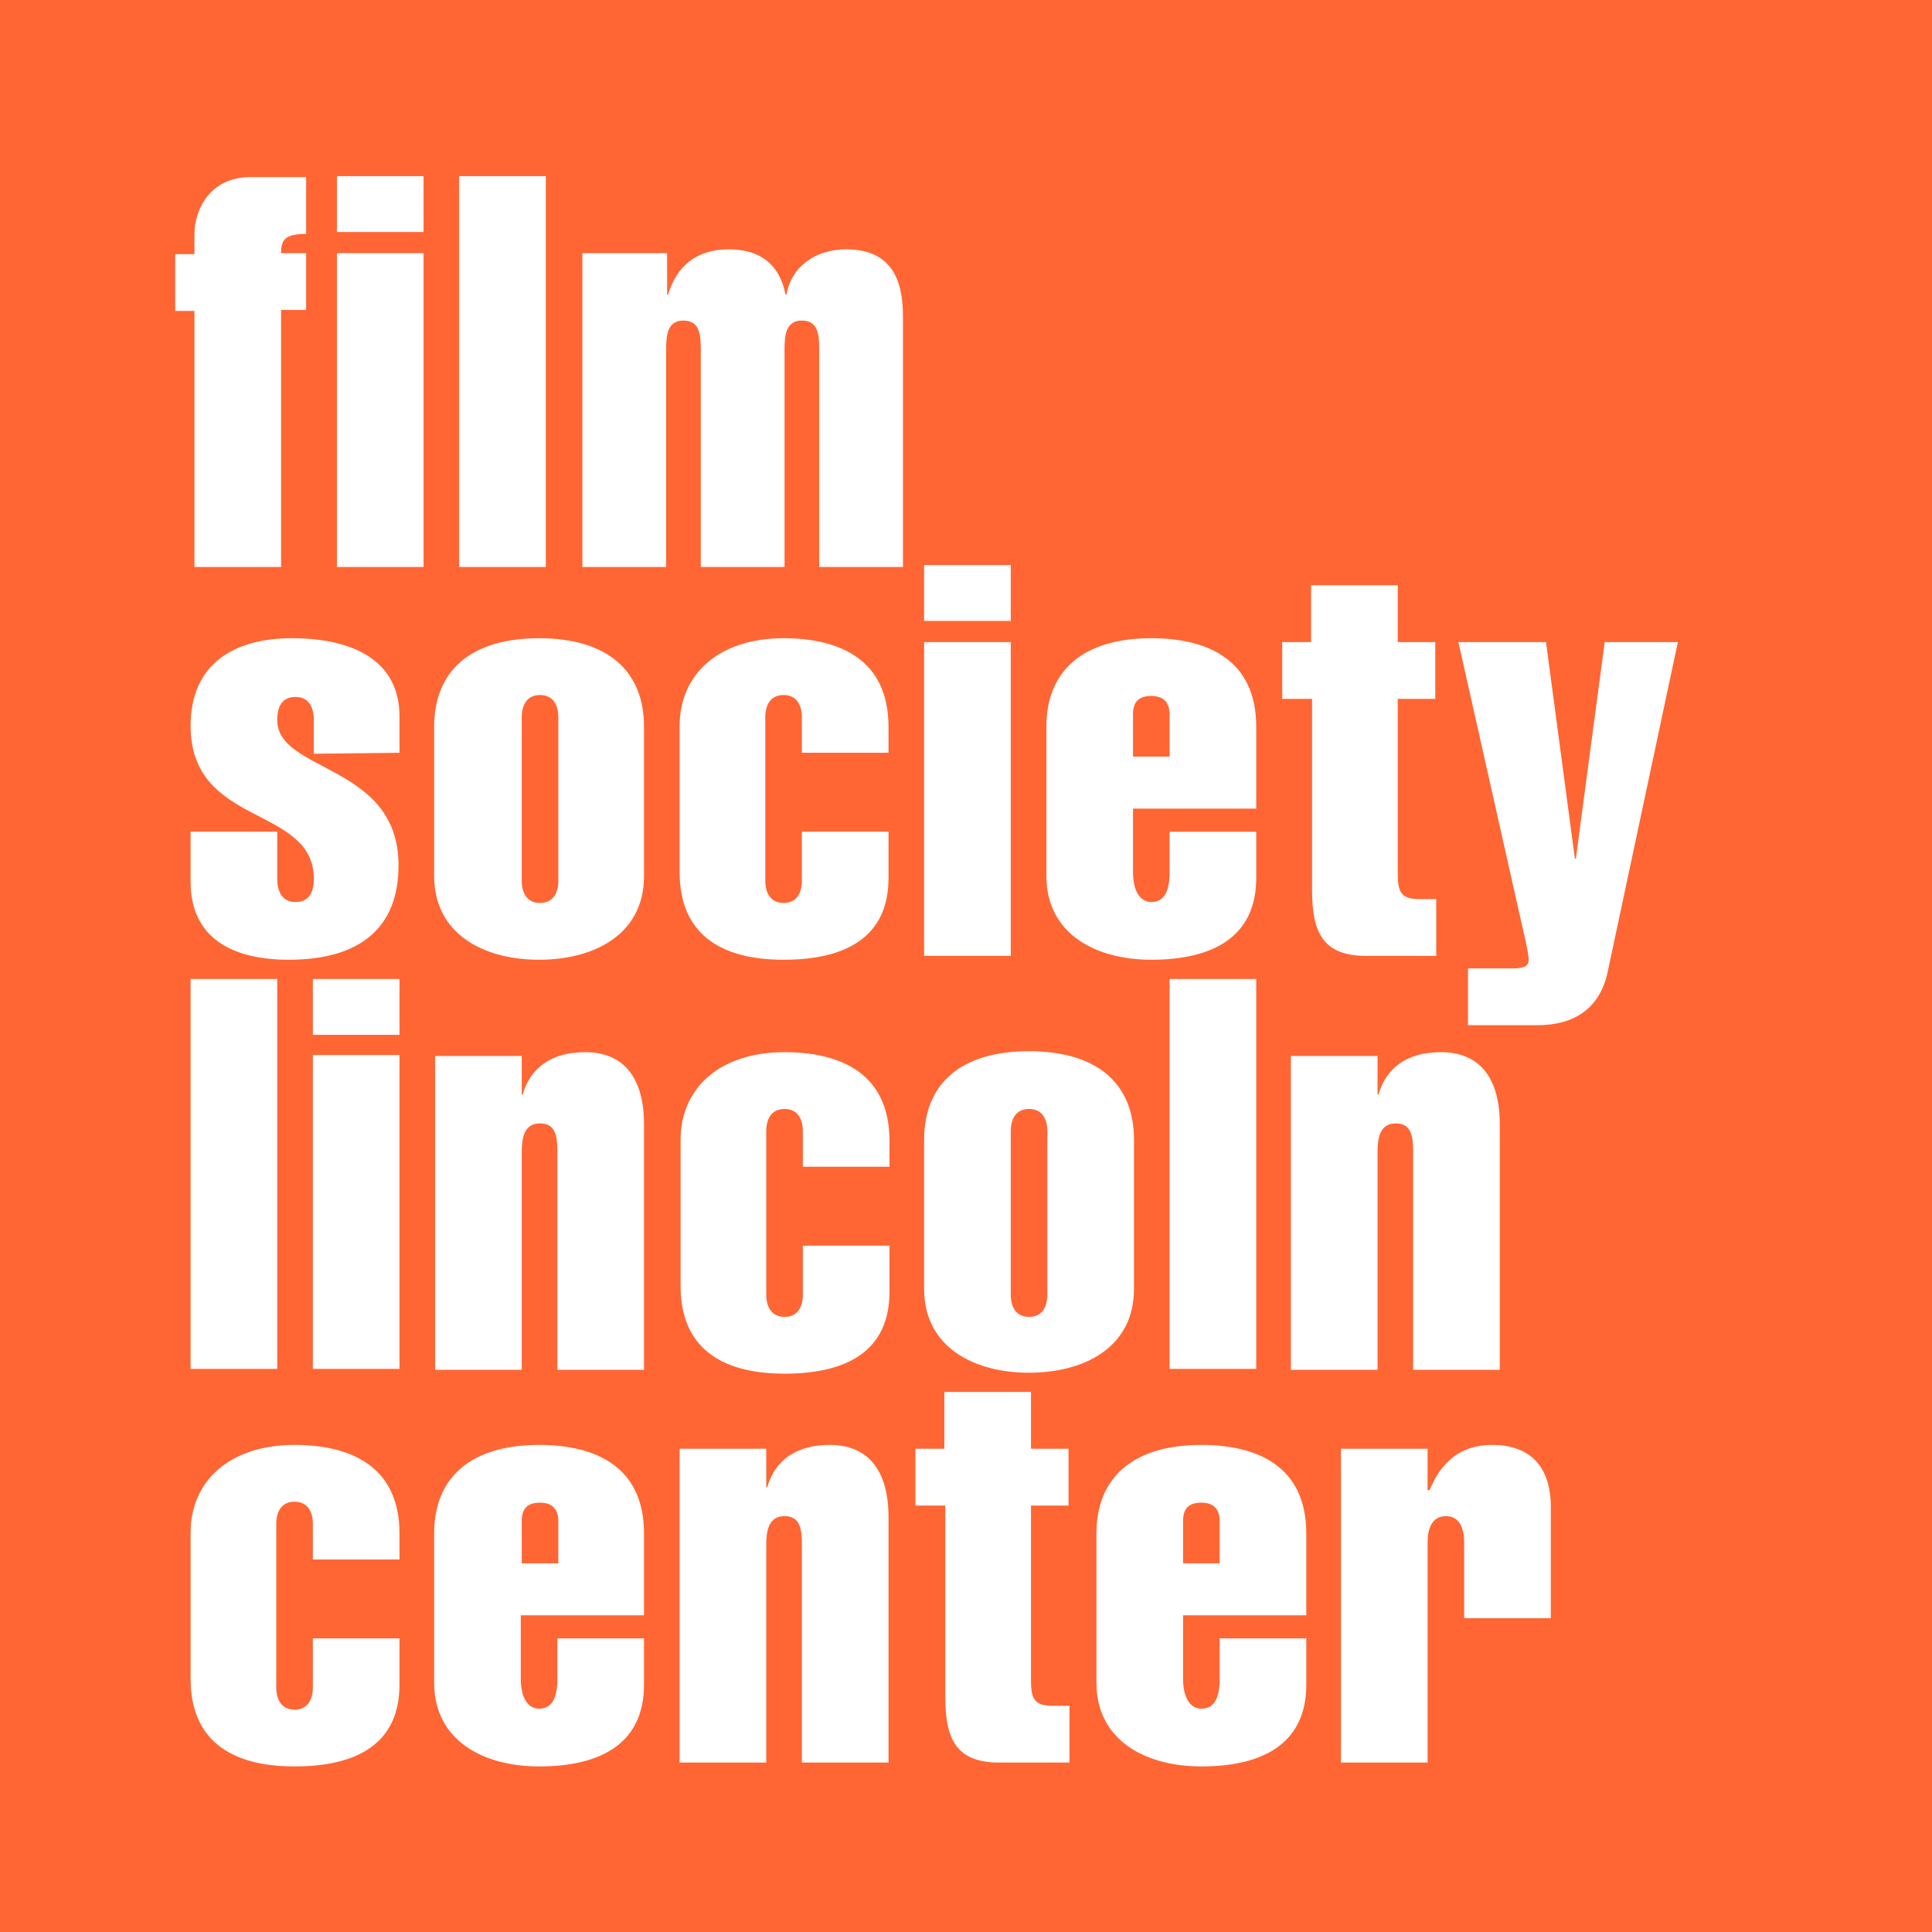 <?xml version="1.0" encoding="utf-8"?>
<!-- Generator: Adobe Illustrator 19.0.0, SVG Export Plug-In . SVG Version: 6.00 Build 0)  -->
<svg version="1.1" id="Layer_1" xmlns="http://www.w3.org/2000/svg" xmlns:xlink="http://www.w3.org/1999/xlink" x="0px" y="0px"
	 viewBox="0 0 200.7 200.7" style="enable-background:new 0 0 200.7 200.7;" xml:space="preserve">
<style type="text/css">
	.st0{fill:#ff6633;}
	.st1{fill:#FFFFFF;}
</style>
<polygon class="st0" points="0,0 0,200.7 200.7,200.7 200.7,0 "/>
<path class="st1" d="M28.8,142.2v-40.5h-9v40.5H28.8L28.8,142.2z M41.5,142.2v-32.6h-9v32.6H41.5L41.5,142.2z M41.5,107.5v-5.8h-9
	v5.8H41.5L41.5,107.5z M54.2,109.7h-9v32.6h9v-22.6c0-1.4,0.2-3,1.9-3s1.8,1.5,1.8,3v22.6h9v-25.5c0-4.7-2-7.5-6.1-7.5
	c-3.5,0-5.7,1.6-6.5,4.4h-0.1L54.2,109.7L54.2,109.7z M83.4,121.2h9v-2.7c0-7-5.1-9.2-10.9-9.2c-6.8,0-10.8,3.8-10.8,9.1v15.2
	c0,6.3,4.1,9.1,10.8,9.1c6.4,0,10.9-2.3,10.9-8.5v-4.8h-9v5.1c0,1.2-0.5,2.3-1.9,2.3s-1.9-1.1-1.9-2.3v-17c0-1.2,0.5-2.3,1.9-2.3
	s1.9,1.1,1.9,2.3V121.2L83.4,121.2z M105,117.5c0-1.2,0.5-2.3,1.9-2.3s1.9,1.1,1.9,2.3v17c0,1.2-0.5,2.3-1.9,2.3s-1.9-1.1-1.9-2.3
	V117.5L105,117.5z M117.8,118.4c0-5.9-3.9-9.2-10.9-9.2S96,112.5,96,118.4v15.5c0,6,5.1,8.7,10.9,8.7c5.7,0,10.9-2.6,10.9-8.7V118.4
	L117.8,118.4z M130.5,142.2v-40.5h-9v40.5H130.5L130.5,142.2z M143.1,109.7h-9v32.6h9v-22.6c0-1.4,0.2-3,1.9-3s1.8,1.5,1.8,3v22.6h9
	v-25.5c0-4.7-2-7.5-6.1-7.5c-3.5,0-5.7,1.6-6.5,4.4h-0.1L143.1,109.7L143.1,109.7z"/>
<path class="st1" d="M20.2,32.2v26.7h9V32.2h2.6v-5.9h-2.6c0-1.3,0.3-2,2.6-2v-5.9H26c-4.2,0-5.8,3.4-5.8,5.9v2.1h-2v5.9h2V32.2z
	 M44,58.9V26.3h-9v32.6H44L44,58.9z M44,24.1v-5.8h-9v5.8H44L44,24.1z M56.7,58.9V18.3h-9v40.6H56.7L56.7,58.9z M69.2,26.3h-8.7
	v32.6h8.7V36.3c0-1.4,0.1-3,1.8-3c1.7,0,1.8,1.5,1.8,3v22.6h8.7V36.3c0-1.4,0.1-3,1.8-3s1.8,1.5,1.8,3v22.6h8.7V32.8
	c0-4-1.4-6.9-5.9-6.9c-3.2,0-5.7,1.8-6.2,4.7h-0.1c-0.6-3.1-2.6-4.7-5.9-4.7s-5.4,1.7-6.3,4.7h-0.1v-4.3H69.2z"/>
<path class="st1" d="M41.5,78.2v-3.8c0-5.5-4.4-8.1-11.2-8.1c-5.9,0-10.5,2.6-10.5,9.1c0,10.6,12.8,8.2,12.8,15.9
	c0,1.4-0.5,2.4-1.9,2.4s-1.9-1.1-1.9-2.4v-4.9h-9v5.2c0,5.9,4.4,8.1,10.2,8.1c7.5,0,11.4-3.4,11.4-9.8c0-10.6-12.6-9.6-12.6-15.1
	c0-1.4,0.5-2.4,1.9-2.4c1.4,0,1.9,1.1,1.9,2.4v3.5L41.5,78.2L41.5,78.2z M54.2,74.5c0-1.2,0.5-2.3,1.9-2.3s1.9,1.1,1.9,2.3v17
	c0,1.2-0.5,2.3-1.9,2.3s-1.9-1.1-1.9-2.3V74.5L54.2,74.5z M66.9,75.5c0-5.9-3.9-9.2-10.9-9.2s-10.9,3.3-10.9,9.2V91
	c0,6,5.1,8.7,10.9,8.7c5.7,0,10.9-2.6,10.9-8.7V75.5L66.9,75.5z M83.3,78.2h9v-2.7c0-7-5.1-9.2-10.9-9.2c-6.8,0-10.8,3.8-10.8,9.1
	v15.2c0,6.3,4.1,9.1,10.8,9.1c6.4,0,10.9-2.3,10.9-8.5v-4.8h-9v5.1c0,1.2-0.5,2.3-1.9,2.3s-1.9-1.1-1.9-2.3v-17
	c0-1.2,0.5-2.3,1.9-2.3s1.9,1.1,1.9,2.3V78.2L83.3,78.2z M105,99.3V66.7h-9v32.6H105L105,99.3z M105,64.5v-5.8h-9v5.8H105L105,64.5z
	 M130.5,84v-8.5c0-7-5.1-9.2-10.9-9.2c-7,0-10.9,3.3-10.9,9.2V91c0,6,5.1,8.7,10.9,8.7c6.3,0,10.9-2.3,10.9-8.5v-4.8h-9v4.2
	c0,1.9-0.5,3.1-1.9,3.1c-1.2,0-1.9-1.2-1.9-3.1V84L130.5,84L130.5,84z M117.7,78.6v-4.4c0-1.3,0.6-1.9,1.9-1.9s1.9,0.7,1.9,1.9v4.4
	H117.7L117.7,78.6z M136.3,72.6v19.9c0,4.3,1.1,6.8,5.6,6.8h7.3v-5.9h-1.8c-2.1,0-2.2-1-2.2-3V72.6h3.9v-5.9h-3.9v-5.9h-9v5.9h-3
	v5.9H136.3L136.3,72.6z M151.5,66.7l7.1,31.6c0.1,0.6,0.2,1,0.2,1.4c0,0.6-0.4,0.9-1.6,0.9h-4.7v5.9h7.2c3.9,0,6.5-1.8,7.3-5.5
	l7.3-34.3h-7.6l-3,22.5h-0.1l-3-22.5H151.5L151.5,66.7z"/>
<path class="st1" d="M32.5,162h9v-2.7c0-7-5.1-9.2-10.9-9.2c-6.8,0-10.8,3.8-10.8,9.1v15.2c0,6.3,4.1,9.1,10.8,9.1
	c6.4,0,10.9-2.3,10.9-8.5v-4.8h-9v5.1c0,1.2-0.5,2.3-1.9,2.3s-1.9-1.1-1.9-2.3v-17c0-1.2,0.5-2.3,1.9-2.3s1.9,1.1,1.9,2.3V162
	L32.5,162z M66.9,167.8v-8.5c0-7-5.1-9.2-10.9-9.2c-7,0-10.9,3.3-10.9,9.2v15.5c0,6,5.1,8.7,10.9,8.7c6.3,0,10.9-2.3,10.9-8.5v-4.8
	h-9v4.2c0,1.9-0.5,3.1-1.9,3.1c-1.2,0-1.9-1.2-1.9-3.1v-6.6L66.9,167.8L66.9,167.8z M54.2,162.4V158c0-1.3,0.6-1.9,1.9-1.9
	c1.3,0,1.9,0.7,1.9,1.9v4.4H54.2L54.2,162.4z M79.6,150.5h-9v32.6h9v-22.6c0-1.4,0.2-3,1.9-3c1.7,0,1.8,1.5,1.8,3v22.6h9v-25.5
	c0-4.7-2-7.5-6.1-7.5c-3.5,0-5.7,1.6-6.5,4.4h-0.1L79.6,150.5L79.6,150.5z M98.2,156.4v19.9c0,4.3,1.1,6.8,5.6,6.8h7.3v-5.9h-1.8
	c-2.1,0-2.2-1-2.2-3v-17.8h3.9v-5.9h-3.9v-5.9h-9v5.9h-3v5.9H98.2L98.2,156.4z M135.7,167.8v-8.5c0-7-5.1-9.2-10.9-9.2
	c-7,0-10.9,3.3-10.9,9.2v15.5c0,6,5.1,8.7,10.9,8.7c6.3,0,10.9-2.3,10.9-8.5v-4.8h-9v4.2c0,1.9-0.5,3.1-1.9,3.1
	c-1.2,0-1.9-1.2-1.9-3.1v-6.6L135.7,167.8L135.7,167.8z M122.9,162.4V158c0-1.3,0.6-1.9,1.9-1.9s1.9,0.7,1.9,1.9v4.4H122.9
	L122.9,162.4z M148.3,150.5h-9v32.6h9v-22.9c0-1.3,0.4-2.7,1.9-2.7s1.9,1.4,1.9,2.7v7.9h9v-11.6c0-3.4-1.5-6.4-6.1-6.4
	c-3.3,0-5.3,1.8-6.5,4.7h-0.2L148.3,150.5L148.3,150.5z"/>
</svg>
